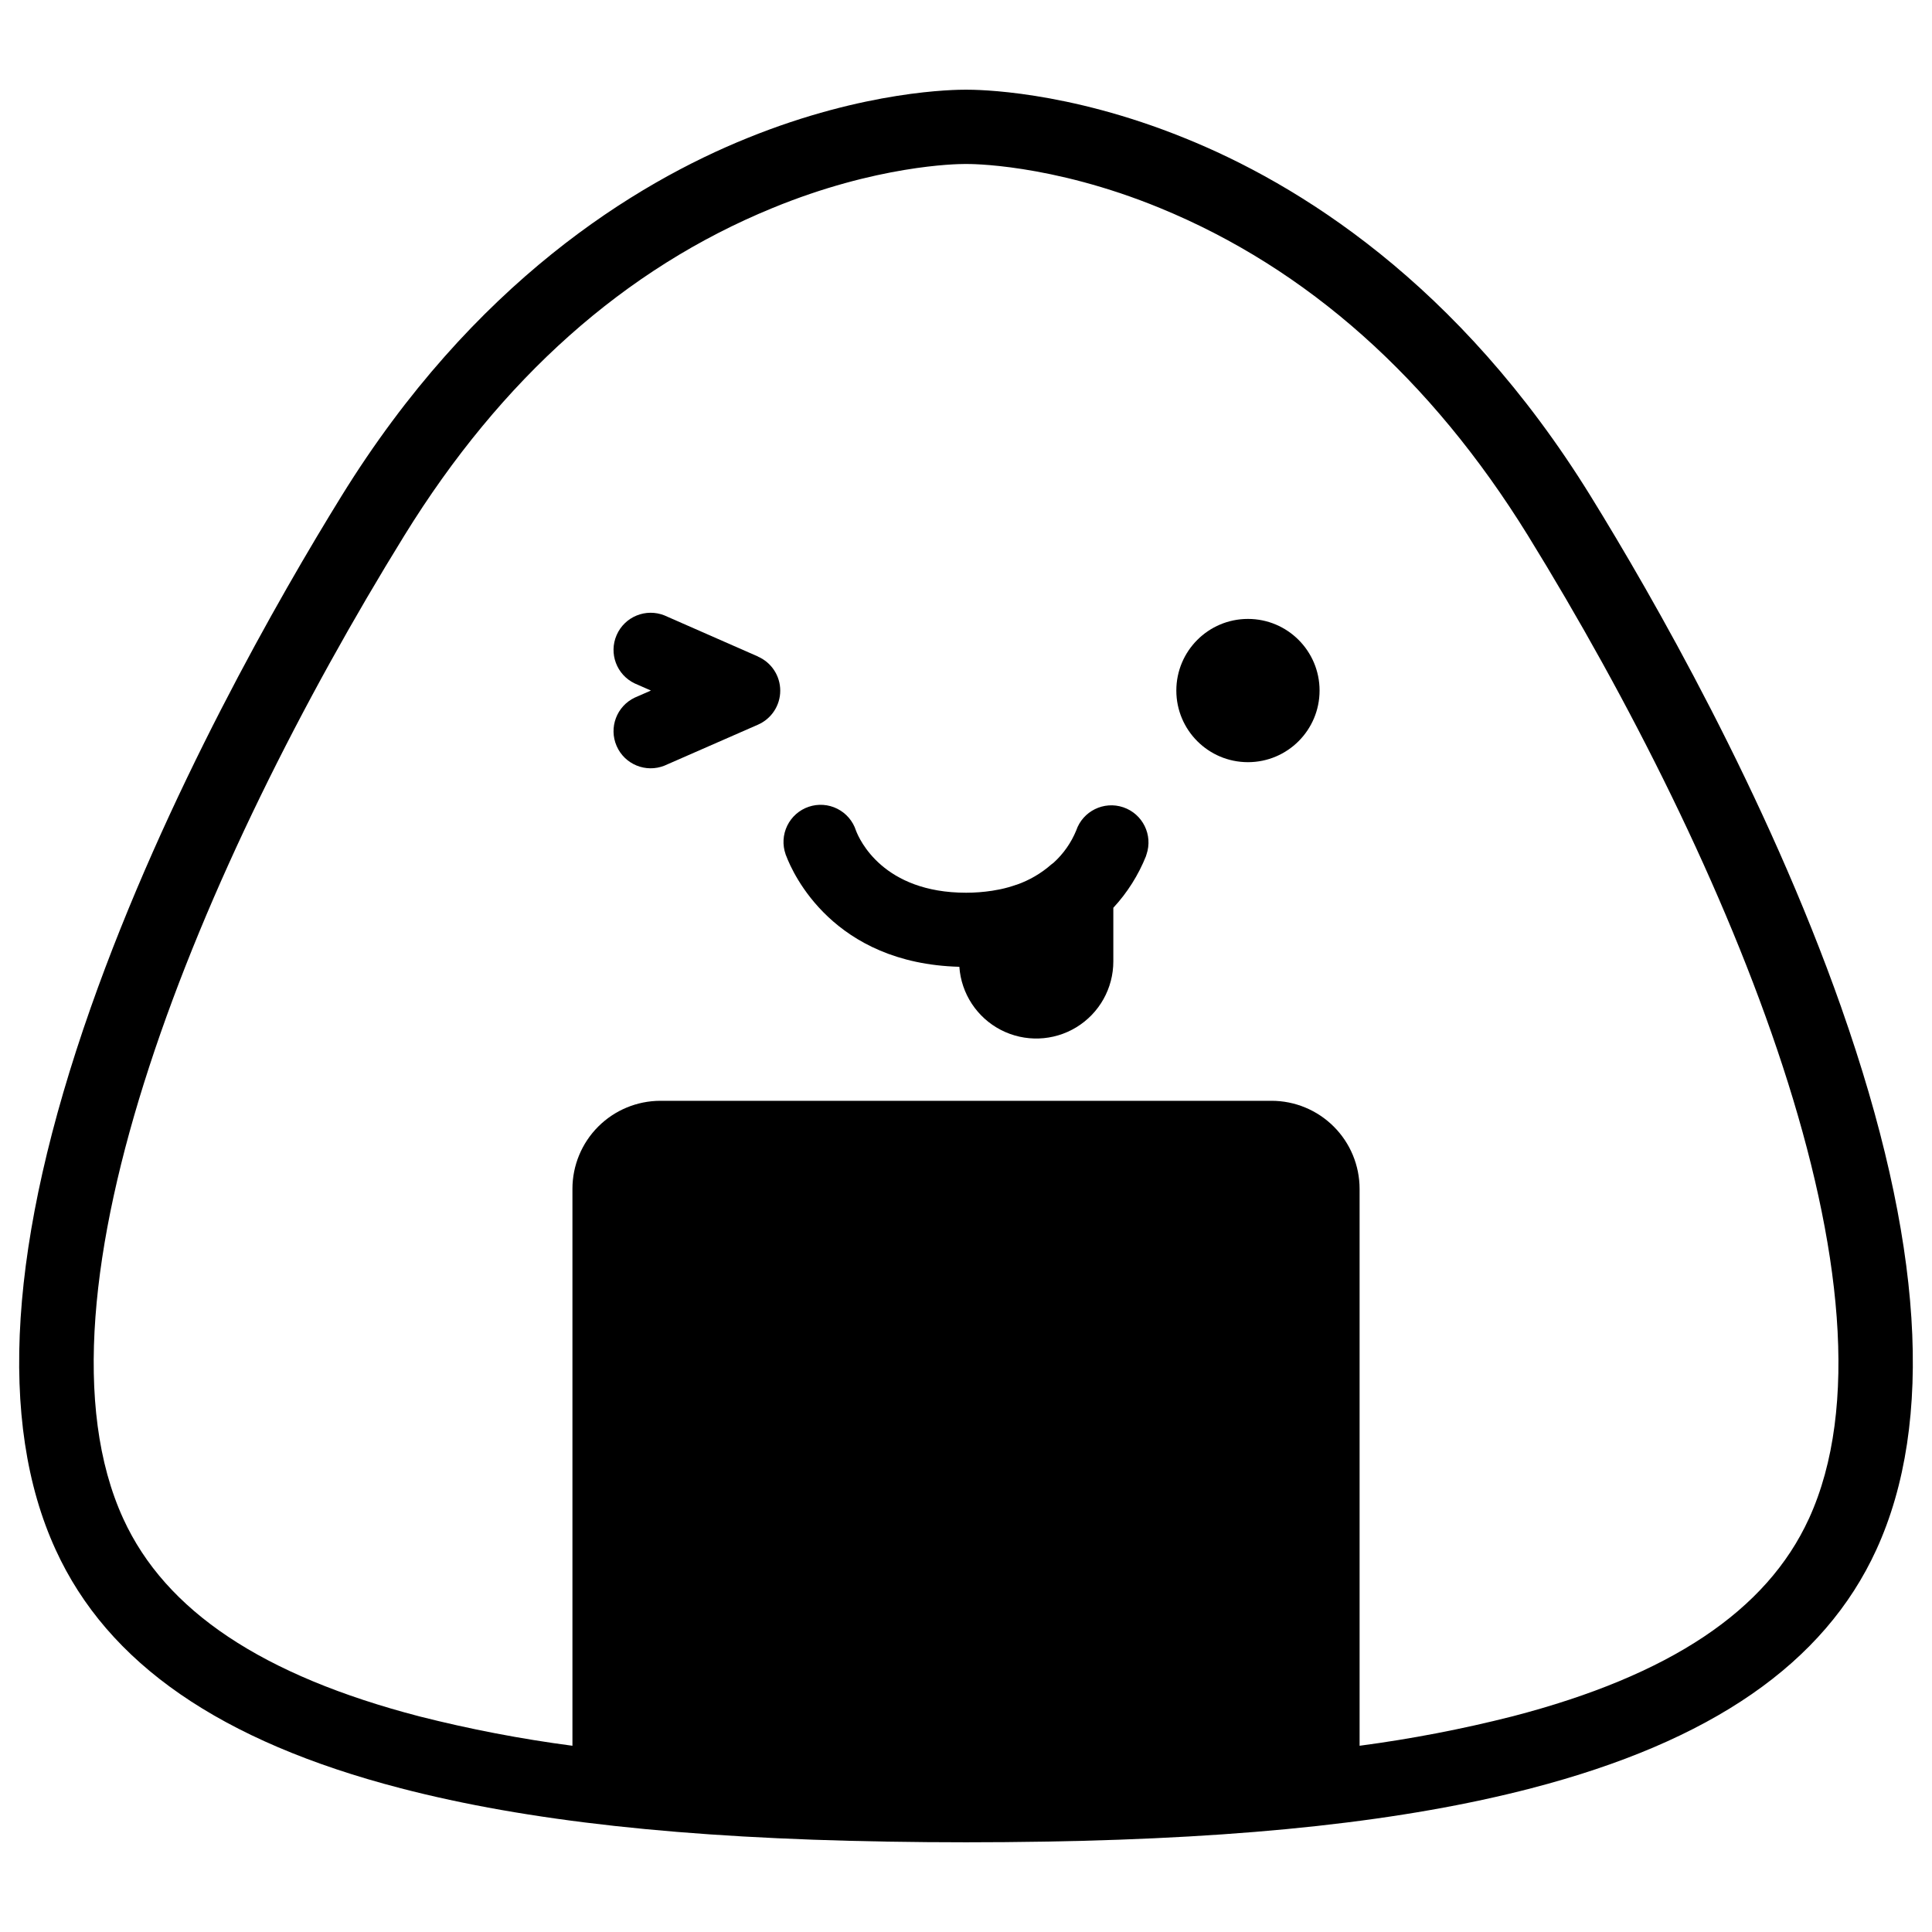 <?xml version="1.0" encoding="UTF-8"?>
<!-- Uploaded to: SVG Repo, www.svgrepo.com, Generator: SVG Repo Mixer Tools -->
<svg fill="#000000" width="800px" height="800px" version="1.1" viewBox="144 144 512 512" xmlns="http://www.w3.org/2000/svg">
 <g>
  <path d="m631.96 411c-19.938-56.621-50.184-109.22-66.41-135.5-35.012-56.699-77.875-82.941-107.67-94.938-31.312-12.695-55.055-12.793-57.879-12.793s-26.57 0.098-57.879 12.793c-29.797 12.035-72.66 38.277-107.67 94.977-16.246 26.301-46.473 78.879-66.41 135.5-21.648 61.52-24.785 109.86-9.289 143.66 13.777 30.141 43.719 50.812 91.445 63.211 33.457 8.688 74.852 13.246 129.07 14.141 13.82 0.234 27.645 0.234 41.465 0 54.219-0.895 95.605-5.453 129.07-14.141 47.723-12.398 77.637-33.074 91.445-63.211 15.496-33.84 12.367-82.184-9.293-143.7zm-8.59 135.48c-11.188 24.414-36.871 41.543-78.504 52.359-13.355 3.394-26.898 6-40.559 7.805v-147.6c-0.008-6.184-2.465-12.113-6.84-16.484-4.371-4.371-10.301-6.832-16.484-6.836h-162c-6.176 0.016-12.098 2.477-16.461 6.848s-6.816 10.297-6.82 16.473v147.6c-13.645-1.797-27.172-4.391-40.512-7.773-41.633-10.824-67.316-27.945-78.504-52.359-27.18-59.246 20.672-173.49 74.508-260.65 25.645-41.523 58.402-70.691 97.418-86.691 27.629-11.387 48.797-11.711 50.961-11.711h0.648c0.207 0 22.121-0.277 51.227 11.68 38.965 16 71.723 45.164 97.418 86.691 53.785 87.191 101.64 201.44 74.508 260.65z"/>
  <path d="m493.7 327c0 10.484-8.5 18.984-18.98 18.984-10.484 0-18.98-8.5-18.98-18.984 0-10.48 8.496-18.98 18.98-18.98 10.48 0 18.98 8.5 18.98 18.98"/>
  <path d="m344.89 317.99-24.797-10.895c-4.938-1.977-10.551 0.324-12.676 5.199-2.129 4.871 0 10.551 4.805 12.828l4.281 1.879-4.281 1.871c-4.805 2.277-6.934 7.957-4.805 12.832 2.125 4.871 7.738 7.172 12.676 5.195l24.797-10.863c3.574-1.57 5.883-5.106 5.883-9.008 0-3.906-2.309-7.441-5.883-9.012z"/>
  <path d="m447.74 370.68 0.098-0.254c1.75-5.148-1.008-10.734-6.152-12.484-5.148-1.746-10.738 1.012-12.484 6.156-1.34 3.258-3.391 6.18-6 8.543-0.188 0.137-0.383 0.277-0.57 0.434h-0.004c-2.703 2.379-5.844 4.215-9.246 5.398h-0.07c-1.375 0.492-2.781 0.891-4.211 1.191l-0.523 0.098c-0.543 0.105-1.094 0.203-1.652 0.297-2.281 0.348-4.582 0.523-6.887 0.523-21.984 0-28.27-14.023-29.207-16.5v-0.004c-0.812-2.5-2.594-4.574-4.945-5.75-2.352-1.18-5.078-1.367-7.57-0.523-2.492 0.844-4.539 2.652-5.691 5.016-1.148 2.367-1.305 5.094-0.43 7.574 0 0.09 0.059 0.176 0.098 0.277l0.051 0.117c1.801 4.773 12.477 28.535 45.895 29.422 0.492 7.113 4.664 13.457 11 16.73 6.336 3.273 13.918 3.008 20.008-0.703 6.09-3.711 9.805-10.332 9.797-17.465v-14.199c3.719-4.016 6.664-8.688 8.691-13.773 0 0-0.012-0.07 0.008-0.121z"/>
 </g>
</svg>